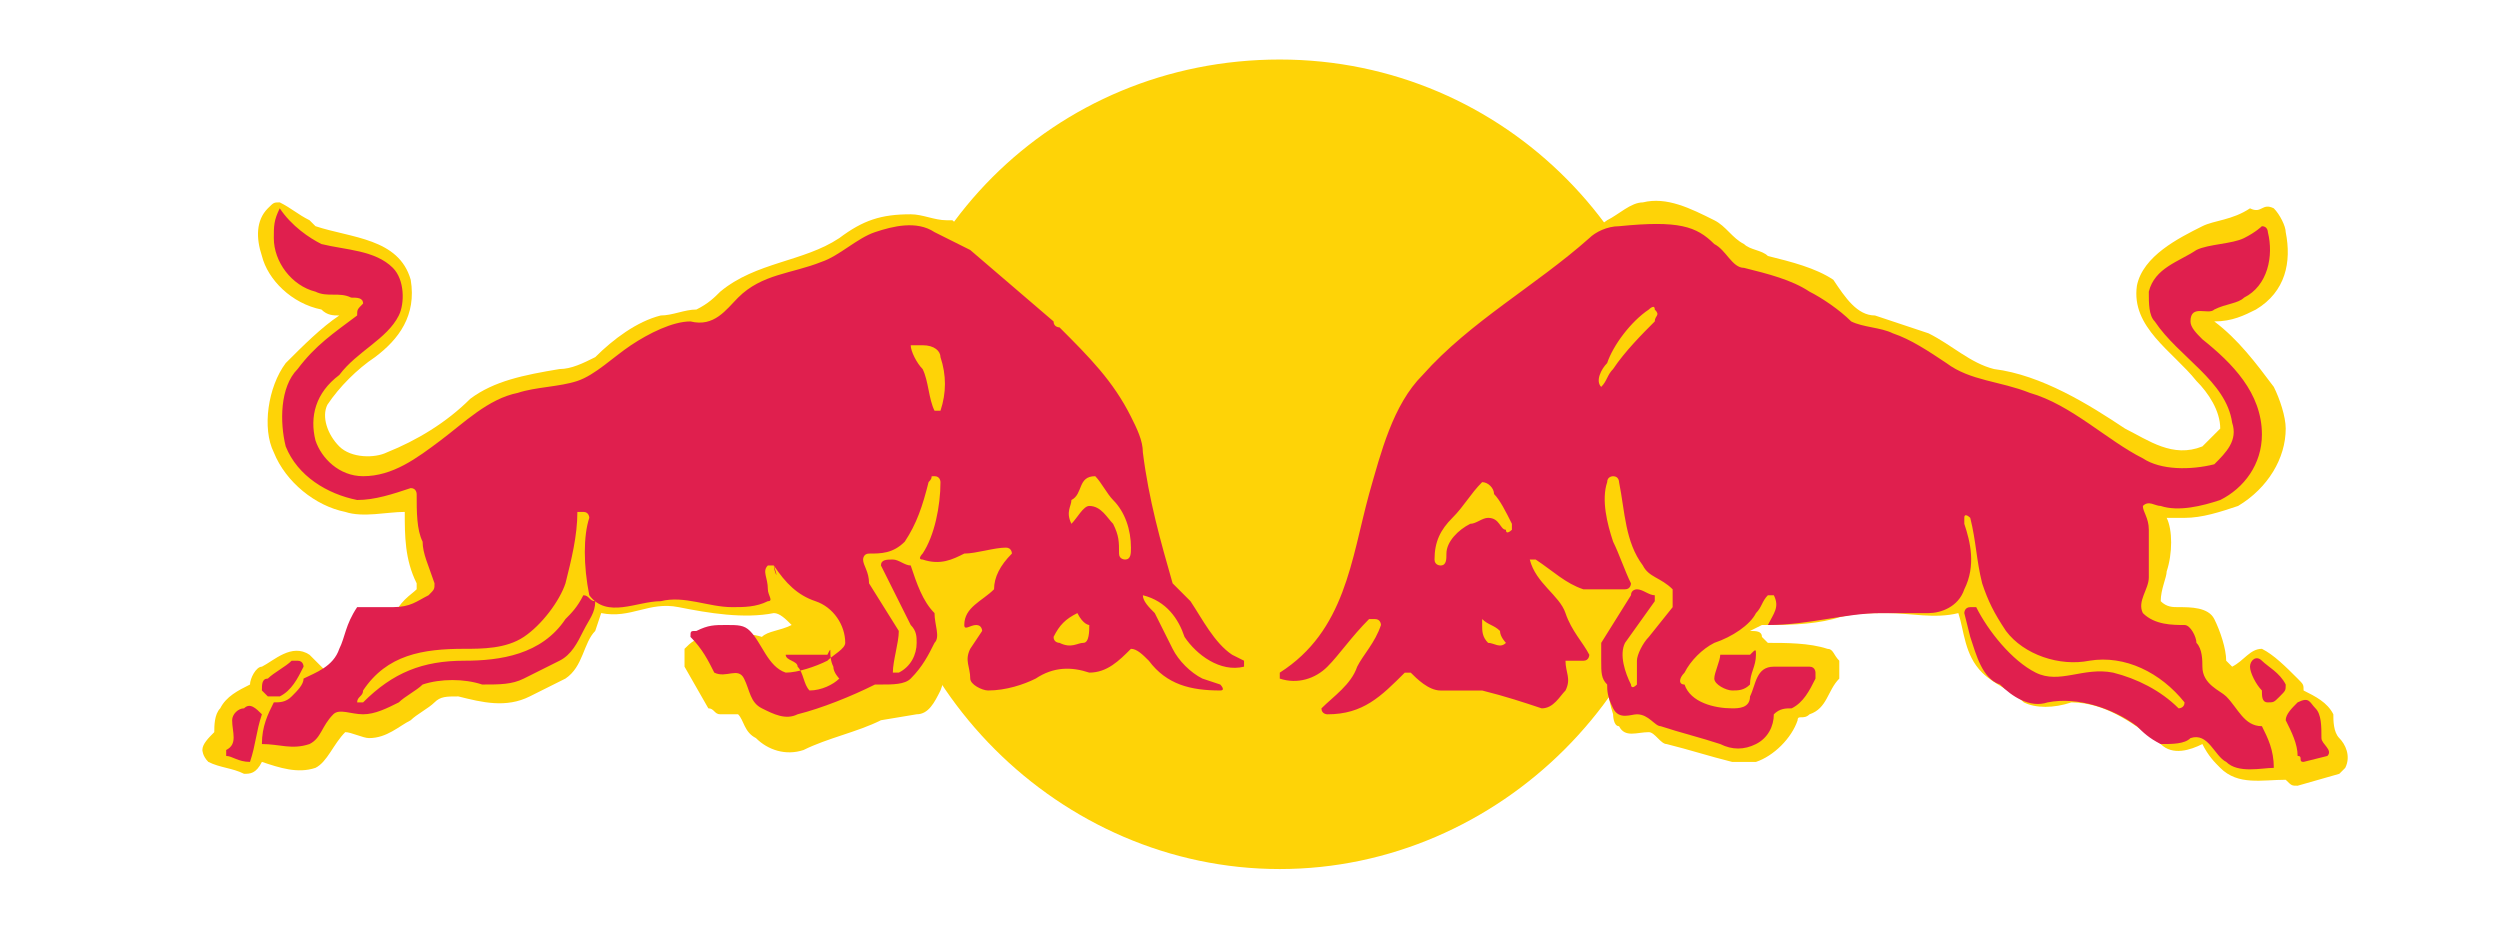 <?xml version="1.0" encoding="utf-8"?>
<!-- Generator: Adobe Illustrator 24.0.3, SVG Export Plug-In . SVG Version: 6.00 Build 0)  -->
<svg version="1.1" id="Layer_1" xmlns="http://www.w3.org/2000/svg" xmlns:xlink="http://www.w3.org/1999/xlink" x="0px" y="0px"
	 viewBox="0 0 42 16" style="enable-background:new 0 0 42 16;" xml:space="preserve">
<style type="text/css">
	.st0{fill:#FED307;}
	.st1{fill-rule:evenodd;clip-rule:evenodd;fill:#FED307;}
	.st2{fill-rule:evenodd;clip-rule:evenodd;fill:#E01F4E;}
</style>
<path class="st0" d="M14.7,7.8C14.7,4,17.7,1,21.5,1s6.8,3.1,6.8,6.8s-3.1,6.8-6.8,6.8S14.7,11.5,14.7,7.8"/>
<path class="st1" d="M16,3.7c0.1,0.1,0.2,0.1,0.3,0.2c0.5,0.4,0.8,0.7,1.6,1.3c0.2,0.2,0.5,0.6,0.7,0.8c0.4,0.5,0.7,0.9,0.8,1.3
	c0.1,0.9,0.2,1.4,0.6,2.3c0,0.1,0.2,0.2,0.3,0.3c0.2,0.3,0.3,0.7,0.7,0.9c0.2,0.1,0.2,0.1,0.3,0.2c0.1,0.1-0.1,0.4-0.6,0.3
	c0.3,0.1,0.2,0.5-0.2,0.5c-0.8,0-1.3-0.4-1.4-0.5c-0.1-0.1-0.2,0.2-0.5,0.3c-0.3,0.1-0.7,0-1,0.1c-0.3,0.1-0.7,0.2-1,0.2
	c-0.5,0-0.6-0.4-0.6-0.7v-0.1c-0.1,0.2-0.2,0.5-0.2,0.5c-0.1,0.2-0.2,0.4-0.4,0.4l-0.6,0.1c-0.4,0.2-0.9,0.3-1.3,0.5
	c-0.3,0.1-0.6,0-0.8-0.2c-0.2-0.1-0.2-0.3-0.3-0.4c-0.1,0-0.2,0-0.3,0c-0.1,0-0.1-0.1-0.2-0.1l-0.4-0.7c0-0.1,0-0.2,0-0.3
	c0.1-0.1,0.2-0.2,0.4-0.2c0.3,0,0.6-0.1,0.9,0c0.1-0.1,0.3-0.1,0.5-0.2c-0.1-0.1-0.2-0.2-0.3-0.2c-0.5,0.1-1.1,0-1.6-0.1
	c-0.5-0.1-0.8,0.2-1.3,0.1l-0.1,0.3c-0.2,0.2-0.2,0.6-0.5,0.8c-0.2,0.1-0.4,0.2-0.6,0.3c-0.4,0.2-0.8,0.1-1.2,0
	c-0.2,0-0.3,0-0.4,0.1C7.2,11.9,7,12,6.9,12.1c-0.2,0.1-0.4,0.3-0.7,0.3c-0.1,0-0.3-0.1-0.4-0.1c-0.2,0.2-0.3,0.5-0.5,0.6
	c-0.3,0.1-0.6,0-0.9-0.1C4.3,13,4.2,13,4.1,13c-0.2-0.1-0.4-0.1-0.6-0.2c-0.1-0.1-0.1-0.2-0.1-0.2c0-0.1,0.1-0.2,0.2-0.3
	c0-0.1,0-0.3,0.1-0.4c0.1-0.2,0.3-0.3,0.5-0.4c0-0.1,0.1-0.3,0.2-0.3c0.2-0.1,0.5-0.4,0.8-0.2l0.3,0.3c0.3-0.1,0.2-0.4,0.4-0.6
	c0.1-0.2,0.2-0.3,0.3-0.3c0.1,0,0.3,0,0.4,0C6.7,10.1,6.9,10,7,9.9l0-0.1C6.8,9.4,6.8,9,6.8,8.6c-0.3,0-0.7,0.1-1,0
	c-0.5-0.1-1-0.5-1.2-1C4.4,7.2,4.5,6.5,4.8,6.1c0.3-0.3,0.6-0.6,0.9-0.8c-0.1,0-0.2,0-0.3-0.1c-0.5-0.1-0.9-0.5-1-0.9
	C4.3,4,4.3,3.7,4.5,3.5c0.1-0.1,0.1-0.1,0.2-0.1C4.9,3.5,5,3.6,5.2,3.7l0.1,0.1C5.9,4,6.7,4,6.9,4.7C7,5.3,6.7,5.7,6.3,6
	C6,6.2,5.7,6.5,5.5,6.8c-0.1,0.2,0,0.5,0.2,0.7c0.2,0.2,0.6,0.2,0.8,0.1c0.5-0.2,1-0.5,1.4-0.9c0.4-0.3,0.9-0.4,1.5-0.5
	C9.6,6.2,9.8,6.1,10,6c0.3-0.3,0.7-0.6,1.1-0.7c0.2,0,0.4-0.1,0.6-0.1C11.9,5.1,12,5,12.1,4.9c0.6-0.5,1.4-0.5,2-0.9
	c0.4-0.3,0.7-0.4,1.2-0.4c0.2,0,0.4,0.1,0.6,0.1L16,3.7z M16.6,9.7c-0.4,0-0.6,0.1-0.9,0.1c0,0.2,0.2,0.5,0.4,0.7
	C16.2,10.2,16.5,10,16.6,9.7 M26.5,9.8c0.2,0.3,0.3,0.5,0.4,0.8c0.2-0.3,0.3-0.6,0.4-0.8C27.4,9.9,26.9,9.9,26.5,9.8 M26.9,11.1
	c0,0.1-0.1,0.1-0.1,0.1c0.1,0.2-0.1,0.7-0.6,0.7c-0.3,0-0.8-0.3-1.1-0.3c-0.3,0-0.8,0.2-1.2-0.3c-0.4,0.5-0.9,0.7-1.3,0.6
	c-0.2,0-0.5-0.1-0.1-0.5c-0.8,0.3-0.8-0.3-0.7-0.4c0.1-0.1,0.2-0.1,0.5-0.4c1.1-1.2,0.7-3.2,1.9-4.6c0.5-0.5,0.9-0.8,1.8-1.5
	c0.3-0.2,0.7-0.6,1-0.8l0,0v0c0.2-0.1,0.4-0.3,0.6-0.3c0.4-0.1,0.8,0.1,1.2,0.3c0.2,0.1,0.3,0.3,0.5,0.4c0.1,0.1,0.3,0.1,0.4,0.2
	c0.4,0.1,0.8,0.2,1.1,0.4C31,5,31.2,5.3,31.5,5.3c0.3,0.1,0.6,0.2,0.9,0.3c0.4,0.2,0.7,0.5,1.1,0.6c0.8,0.1,1.6,0.6,2.2,1
	c0.4,0.2,0.8,0.5,1.3,0.3c0.1-0.1,0.2-0.2,0.3-0.3c0-0.3-0.2-0.6-0.4-0.8c-0.4-0.5-1.1-0.9-1-1.6c0.1-0.5,0.7-0.8,1.1-1
	c0.2-0.1,0.5-0.1,0.8-0.3C38,3.6,38,3.4,38.2,3.5c0.1,0.1,0.2,0.3,0.2,0.4c0.1,0.5,0,1-0.5,1.3c-0.2,0.1-0.4,0.2-0.7,0.2
	c0.4,0.3,0.7,0.7,1,1.1c0.1,0.2,0.2,0.5,0.2,0.7c0,0.5-0.3,1-0.8,1.3c-0.3,0.1-0.6,0.2-0.9,0.2c-0.1,0-0.2,0-0.3,0
	c0.1,0.2,0.1,0.6,0,0.9c0,0.1-0.1,0.3-0.1,0.5c0.1,0.1,0.2,0.1,0.3,0.1c0.2,0,0.5,0,0.6,0.2c0.1,0.2,0.2,0.5,0.2,0.7
	c0,0,0.1,0.1,0.1,0.1c0.2-0.1,0.3-0.3,0.5-0.3c0.2,0.1,0.4,0.3,0.6,0.5c0.1,0.1,0.1,0.1,0.1,0.2c0.2,0.1,0.4,0.2,0.5,0.4
	c0,0.1,0,0.3,0.1,0.4c0.1,0.1,0.2,0.3,0.1,0.5l-0.1,0.1l-0.7,0.2c-0.1,0-0.1,0-0.2-0.1c-0.4,0-0.8,0.1-1.1-0.2
	c-0.1-0.1-0.2-0.2-0.3-0.4c-0.2,0.1-0.5,0.2-0.7,0c-0.4-0.3-0.9-0.7-1.5-0.7c-0.3,0.1-0.6,0.1-0.8,0c-0.2-0.2-0.5-0.3-0.7-0.5
	c-0.3-0.3-0.3-0.7-0.4-1c-0.4,0.1-0.8,0-1.2,0c-0.3,0-0.6,0-0.9,0.1c-0.4,0.1-0.8,0.1-1.2,0.1l-0.2,0.1c0.1,0,0.2,0,0.2,0.1l0.1,0.1
	c0.3,0,0.7,0,1,0.1c0.1,0,0.1,0.1,0.2,0.2c0,0.1,0,0.2,0,0.3c-0.2,0.2-0.2,0.5-0.5,0.6c-0.1,0.1-0.2,0-0.2,0.1
	c-0.1,0.3-0.4,0.6-0.7,0.7c-0.1,0-0.3,0-0.4,0c-0.4-0.1-0.7-0.2-1.1-0.3c-0.1,0-0.2-0.2-0.3-0.2c-0.2,0-0.4,0.1-0.5-0.1
	c-0.1,0-0.1-0.2-0.1-0.2C27,11.7,27,11.4,26.9,11.1"/>
<g>
	<path class="st2" d="M15.8,6c0.1,0.3,0.1,0.6,0,0.9c0,0,0,0-0.1,0c-0.1-0.2-0.1-0.5-0.2-0.7c-0.1-0.1-0.2-0.3-0.2-0.4
		c0,0,0.1,0,0.2,0C15.7,5.8,15.8,5.9,15.8,6 M18.7,8.4c0.2,0.2,0.3,0.5,0.3,0.8c0,0.1,0,0.2-0.1,0.2c0,0-0.1,0-0.1-0.1
		c0-0.2,0-0.3-0.1-0.5c-0.1-0.1-0.2-0.3-0.4-0.3c-0.1,0-0.2,0.2-0.3,0.3c0,0,0,0,0,0C17.9,8.6,18,8.5,18,8.4C18.2,8.3,18.1,8,18.4,8
		C18.5,8.1,18.6,8.3,18.7,8.4 M18.3,10.5c0,0.1,0,0.3-0.1,0.3c-0.1,0-0.2,0.1-0.4,0c0,0-0.1,0-0.1-0.1c0.1-0.2,0.2-0.3,0.4-0.4
		C18.2,10.5,18.3,10.5,18.3,10.5 M5.4,4.1c0.4,0.1,0.9,0.1,1.2,0.4c0.2,0.2,0.2,0.6,0.1,0.8c-0.2,0.4-0.7,0.6-1,1
		C5.3,6.6,5.2,7,5.3,7.4c0.1,0.3,0.4,0.6,0.8,0.6C6.6,8,7,7.7,7.4,7.4c0.4-0.3,0.8-0.7,1.3-0.8c0.3-0.1,0.7-0.1,1-0.2
		c0.3-0.1,0.6-0.4,0.9-0.6c0.3-0.2,0.7-0.4,1-0.4C12,5.5,12.2,5.2,12.4,5c0.4-0.4,0.9-0.4,1.4-0.6c0.3-0.1,0.6-0.4,0.9-0.5
		c0.3-0.1,0.7-0.2,1,0c0.2,0.1,0.4,0.2,0.6,0.3l1.4,1.2c0,0.1,0.1,0.1,0.1,0.1C18.3,6,18.7,6.4,19,7c0.1,0.2,0.2,0.4,0.2,0.6
		c0.1,0.8,0.3,1.5,0.5,2.2c0.1,0.1,0.2,0.2,0.3,0.3c0.2,0.3,0.4,0.7,0.7,0.9l0.2,0.1c0,0,0,0.1,0,0.1l0,0c-0.4,0.1-0.8-0.2-1-0.5
		c-0.1-0.3-0.3-0.6-0.7-0.7c0,0,0,0,0,0c0,0.1,0.1,0.2,0.2,0.3c0.1,0.2,0.2,0.4,0.3,0.6c0.1,0.2,0.3,0.4,0.5,0.5l0.3,0.1
		c0,0,0.1,0.1,0,0.1l0,0c-0.5,0-0.9-0.1-1.2-0.5c-0.1-0.1-0.2-0.2-0.3-0.2c-0.2,0.2-0.4,0.4-0.7,0.4c-0.3-0.1-0.6-0.1-0.9,0.1
		c-0.2,0.1-0.5,0.2-0.8,0.2c-0.1,0-0.3-0.1-0.3-0.2c0-0.2-0.1-0.3,0-0.5l0.2-0.3c0,0,0-0.1-0.1-0.1c-0.1,0-0.2,0.1-0.2,0
		c0-0.3,0.3-0.4,0.5-0.6c0-0.2,0.1-0.4,0.3-0.6c0,0,0-0.1-0.1-0.1c-0.2,0-0.5,0.1-0.7,0.1c-0.2,0.1-0.4,0.2-0.7,0.1
		c-0.1,0,0-0.1,0-0.1c0.2-0.3,0.3-0.8,0.3-1.2c0,0,0-0.1-0.1-0.1s0,0-0.1,0.1c-0.1,0.4-0.2,0.7-0.4,1c-0.2,0.2-0.4,0.2-0.6,0.2
		c-0.1,0-0.1,0.1-0.1,0.1c0,0.1,0.1,0.2,0.1,0.4l0.5,0.8c0,0.2-0.1,0.5-0.1,0.7c0,0,0.1,0,0.1,0c0.2-0.1,0.3-0.3,0.3-0.5
		c0-0.1,0-0.2-0.1-0.3l-0.5-1c0-0.1,0.1-0.1,0.2-0.1c0.1,0,0.2,0.1,0.3,0.1c0.1,0.3,0.2,0.6,0.4,0.8c0,0.2,0.1,0.4,0,0.5
		c-0.1,0.2-0.2,0.4-0.4,0.6c-0.1,0.1-0.3,0.1-0.5,0.1h-0.1c-0.4,0.2-0.9,0.4-1.3,0.5c-0.2,0.1-0.4,0-0.6-0.1
		c-0.2-0.1-0.2-0.3-0.3-0.5c-0.1-0.2-0.3,0-0.5-0.1c-0.1-0.2-0.2-0.4-0.4-0.6c0-0.1,0-0.1,0.1-0.1c0.2-0.1,0.3-0.1,0.5-0.1
		c0.2,0,0.3,0,0.4,0.1c0.2,0.2,0.3,0.6,0.6,0.7c0.2,0,0.5-0.1,0.7-0.2c0.1-0.1,0.3-0.2,0.3-0.3c0-0.3-0.2-0.6-0.5-0.7
		c-0.3-0.1-0.5-0.3-0.7-0.6C13.1,9.8,13,9.6,13,9.5c0,0-0.1,0-0.1,0c-0.1,0.1,0,0.2,0,0.4c0,0.1,0.1,0.2,0,0.2
		c-0.2,0.1-0.4,0.1-0.6,0.1c-0.4,0-0.8-0.2-1.2-0.1c-0.4,0-0.9,0.3-1.2-0.1C9.8,9.5,9.8,9,9.9,8.7c0,0,0-0.1-0.1-0.1
		c0,0-0.1,0-0.1,0C9.7,9,9.6,9.4,9.5,9.8c-0.1,0.3-0.4,0.7-0.7,0.9c-0.3,0.2-0.7,0.2-1,0.2c-0.7,0-1.3,0.1-1.7,0.7
		c0,0.1-0.1,0.1-0.1,0.2c0,0,0.1,0,0.1,0c0.5-0.5,1-0.7,1.7-0.7c0.6,0,1.3-0.1,1.7-0.7c0.1-0.1,0.2-0.2,0.3-0.4
		c0.1,0,0.1,0.1,0.2,0.1c0,0.2-0.1,0.3-0.2,0.5c-0.1,0.2-0.2,0.4-0.4,0.5c-0.2,0.1-0.4,0.2-0.6,0.3c-0.2,0.1-0.4,0.1-0.7,0.1
		c-0.3-0.1-0.7-0.1-1,0c-0.1,0.1-0.3,0.2-0.4,0.3c-0.2,0.1-0.4,0.2-0.6,0.2c-0.2,0-0.4-0.1-0.5,0c-0.2,0.2-0.2,0.4-0.4,0.5
		c-0.3,0.1-0.5,0-0.8,0c0-0.3,0.1-0.5,0.2-0.7c0.1,0,0.2,0,0.3-0.1c0.1-0.1,0.2-0.2,0.2-0.3c0.2-0.1,0.5-0.2,0.6-0.5
		c0.1-0.2,0.1-0.4,0.3-0.7l0.1,0l0.5,0C6.9,10.2,7,10.1,7.2,10c0.1-0.1,0.1-0.1,0.1-0.2C7.2,9.5,7.1,9.3,7.1,9.1C7,8.9,7,8.6,7,8.3
		c0,0,0-0.1-0.1-0.1C6.6,8.3,6.3,8.4,6,8.4C5.5,8.3,5,8,4.8,7.5C4.7,7.1,4.7,6.5,5,6.2c0.3-0.4,0.6-0.6,1-0.9C6,5.2,6,5.2,6.1,5.1
		C6.1,5,6,5,5.9,5C5.7,4.9,5.5,5,5.3,4.9C4.9,4.8,4.6,4.4,4.6,4c0-0.2,0-0.3,0.1-0.5C4.9,3.8,5.2,4,5.4,4.1 M4.4,12L4.4,12
		c-0.1,0.3-0.1,0.5-0.2,0.8c-0.2,0-0.3-0.1-0.4-0.1c0,0,0-0.1,0-0.1c0.2-0.1,0.1-0.3,0.1-0.5c0-0.1,0.1-0.2,0.2-0.2
		C4.2,11.8,4.3,11.9,4.4,12 M5.1,11.2c-0.1,0.2-0.2,0.4-0.4,0.5c-0.1,0-0.2,0-0.2,0c0,0-0.1-0.1-0.1-0.1c0-0.1,0-0.2,0.1-0.2
		c0.1-0.1,0.3-0.2,0.4-0.3c0,0,0.1,0,0.1,0C5.1,11.1,5.1,11.2,5.1,11.2 M14,11.2c0,0.1,0.1,0.2,0.1,0.2c-0.1,0.1-0.3,0.2-0.5,0.2
		c-0.1-0.1-0.1-0.3-0.2-0.4c0-0.1-0.2-0.1-0.2-0.2l0.1,0c0.2,0,0.4,0,0.6,0C14,10.8,13.9,11,14,11.2 M25.1,8.3
		c0.1,0.1,0.2,0.3,0.3,0.5c0,0,0,0.1,0,0.1c0,0-0.1,0.1-0.1,0c-0.1,0-0.1-0.2-0.3-0.2c-0.1,0-0.2,0.1-0.3,0.1
		c-0.2,0.1-0.4,0.3-0.4,0.5c0,0.1,0,0.2-0.1,0.2c0,0-0.1,0-0.1-0.1c0-0.3,0.1-0.5,0.3-0.7c0.2-0.2,0.3-0.4,0.5-0.6
		C25,8.1,25.1,8.2,25.1,8.3 M25.2,10.6c0,0.1,0.1,0.2,0.1,0.2c-0.1,0.1-0.2,0-0.3,0c-0.1-0.1-0.1-0.2-0.1-0.3c0,0,0-0.1,0-0.1
		C25,10.5,25.1,10.5,25.2,10.6 M27.8,5.2c0.1,0.1,0,0.1,0,0.2c-0.2,0.2-0.5,0.5-0.7,0.8C27,6.3,27,6.4,26.9,6.5c0,0,0,0,0,0
		c-0.1-0.1,0-0.3,0.1-0.4c0.1-0.3,0.4-0.7,0.7-0.9C27.7,5.2,27.8,5.1,27.8,5.2 M28.8,4.1c0.2,0.1,0.3,0.4,0.5,0.4
		c0.4,0.1,0.8,0.2,1.1,0.4c0.2,0.1,0.5,0.3,0.7,0.5c0.2,0.1,0.5,0.1,0.7,0.2c0.3,0.1,0.6,0.3,0.9,0.5c0.4,0.3,0.9,0.3,1.4,0.5
		c0.7,0.2,1.3,0.8,1.9,1.1c0.3,0.2,0.8,0.2,1.2,0.1c0.2-0.2,0.4-0.4,0.3-0.7c-0.1-0.7-0.9-1.1-1.3-1.7c-0.1-0.1-0.1-0.3-0.1-0.5
		c0.1-0.4,0.5-0.5,0.8-0.7c0.2-0.1,0.6-0.1,0.8-0.2C37.9,3.9,38,3.8,38,3.8c0.1,0,0.1,0.1,0.1,0.1c0.1,0.4,0,0.9-0.4,1.1
		c-0.1,0.1-0.3,0.1-0.5,0.2c-0.1,0.1-0.4-0.1-0.4,0.2c0,0.1,0.1,0.2,0.2,0.3c0.5,0.4,1,0.9,1,1.6c0,0.5-0.3,0.9-0.7,1.1
		c-0.3,0.1-0.7,0.2-1,0.1c-0.1,0-0.2-0.1-0.3,0c0,0.1,0.1,0.2,0.1,0.4c0,0.2,0,0.5,0,0.8c0,0.2-0.2,0.4-0.1,0.6
		c0.2,0.2,0.5,0.2,0.7,0.2c0.1,0,0.2,0.2,0.2,0.3c0.1,0.1,0.1,0.3,0.1,0.4c0,0.3,0.3,0.4,0.4,0.5c0.2,0.2,0.3,0.5,0.6,0.5
		c0.1,0.2,0.2,0.4,0.2,0.7l0,0c-0.2,0-0.6,0.1-0.8-0.1c-0.2-0.1-0.3-0.5-0.6-0.4c-0.1,0.1-0.3,0.1-0.5,0.1c-0.2-0.1-0.3-0.2-0.4-0.3
		c-0.4-0.3-1-0.5-1.5-0.4c-0.3,0.1-0.6-0.1-0.8-0.3c-0.3-0.1-0.4-0.5-0.5-0.8l-0.1-0.4c0,0,0-0.1,0.1-0.1h0.1c0.2,0.4,0.6,0.9,1,1.1
		c0.4,0.2,0.8-0.1,1.3,0c0.4,0.1,0.8,0.3,1.1,0.6c0,0,0.1,0,0.1-0.1v0c-0.4-0.5-1-0.8-1.6-0.7c-0.5,0.1-1.1-0.1-1.4-0.5
		c-0.2-0.3-0.3-0.5-0.4-0.8c-0.1-0.4-0.1-0.7-0.2-1.1c0,0-0.1-0.1-0.1,0l0,0.1c0.1,0.3,0.2,0.7,0,1.1c-0.1,0.3-0.4,0.4-0.6,0.4
		c-0.3,0-0.5,0-0.8,0c-0.6,0-1.2,0.2-1.9,0.2c0.1-0.2,0.2-0.3,0.1-0.5c0,0-0.1,0-0.1,0c-0.1,0.1-0.1,0.2-0.2,0.3
		c-0.1,0.2-0.4,0.4-0.7,0.5c-0.2,0.1-0.4,0.3-0.5,0.5c-0.1,0.1-0.1,0.2,0,0.2c0.1,0.3,0.5,0.4,0.8,0.4c0.1,0,0.3,0,0.3-0.2
		c0.1-0.2,0.1-0.5,0.4-0.5h0.6c0.1,0,0.1,0.1,0.1,0.1l0,0.1c-0.1,0.2-0.2,0.4-0.4,0.5c-0.1,0-0.2,0-0.3,0.1c0,0.2-0.1,0.4-0.3,0.5
		c-0.2,0.1-0.4,0.1-0.6,0c-0.3-0.1-0.7-0.2-1-0.3c-0.1,0-0.2-0.2-0.4-0.2c-0.1,0-0.3,0.1-0.4-0.1c-0.1-0.2-0.1-0.3-0.1-0.4
		c-0.1-0.1-0.1-0.2-0.1-0.4c0-0.1,0-0.2,0-0.3l0.5-0.8c0-0.1,0.1-0.1,0.1-0.1c0.1,0,0.2,0.1,0.3,0.1l0,0.1l-0.5,0.7
		c-0.1,0.2,0,0.5,0.1,0.7c0,0,0,0.1,0.1,0c0-0.1,0-0.3,0-0.4c0-0.1,0.1-0.3,0.2-0.4l0.4-0.5c0-0.1,0-0.2,0-0.3
		c-0.2-0.2-0.4-0.2-0.5-0.4c-0.3-0.4-0.3-0.9-0.4-1.4c0,0,0-0.1-0.1-0.1c0,0-0.1,0-0.1,0.1c-0.1,0.3,0,0.7,0.1,1
		c0.1,0.2,0.2,0.5,0.3,0.7c0,0,0,0.1-0.1,0.1c-0.2,0-0.5,0-0.7,0c-0.3-0.1-0.5-0.3-0.8-0.5c0,0-0.1,0-0.1,0c0.1,0.4,0.5,0.6,0.6,0.9
		c0.1,0.3,0.3,0.5,0.4,0.7c0,0,0,0.1-0.1,0.1c-0.1,0-0.2,0-0.3,0c0,0.2,0.1,0.3,0,0.5c-0.1,0.1-0.2,0.3-0.4,0.3
		c-0.3-0.1-0.6-0.2-1-0.3c-0.2,0-0.5,0-0.7,0c-0.2,0-0.4-0.2-0.5-0.3c-0.1,0-0.1,0-0.1,0c-0.4,0.4-0.7,0.7-1.3,0.7
		c0,0-0.1,0-0.1-0.1v0c0.2-0.2,0.5-0.4,0.6-0.7c0.1-0.2,0.3-0.4,0.4-0.7c0,0,0-0.1-0.1-0.1l-0.1,0c-0.3,0.3-0.5,0.6-0.7,0.8
		c-0.2,0.2-0.5,0.3-0.8,0.2c0,0,0-0.1,0-0.1c1.1-0.7,1.2-1.9,1.5-3c0.2-0.7,0.4-1.5,0.9-2c0.8-0.9,1.9-1.5,2.8-2.3
		c0.1-0.1,0.3-0.2,0.5-0.2C28.2,3.7,28.5,3.8,28.8,4.1 M38.9,11.9C39,12,39,12.2,39,12.4c0,0.1,0.2,0.2,0.1,0.3l-0.4,0.1
		c-0.1,0,0-0.1-0.1-0.1c0-0.2-0.1-0.4-0.2-0.6c0-0.1,0.1-0.2,0.2-0.3C38.8,11.7,38.8,11.8,38.9,11.9 M38,11.1
		c0.1,0.1,0.3,0.2,0.4,0.4c0,0.1,0,0.1-0.1,0.2c-0.1,0.1-0.1,0.1-0.2,0.1S38,11.7,38,11.6c-0.1-0.1-0.2-0.3-0.2-0.4
		C37.8,11.1,37.9,11,38,11.1 M29.5,11c0,0.2-0.1,0.3-0.1,0.5c-0.1,0.1-0.2,0.1-0.3,0.1c-0.1,0-0.3-0.1-0.3-0.2
		c0-0.1,0.1-0.3,0.1-0.4c0.2,0,0.4,0,0.5,0C29.5,10.9,29.5,10.9,29.5,11"/>
</g>
</svg>
